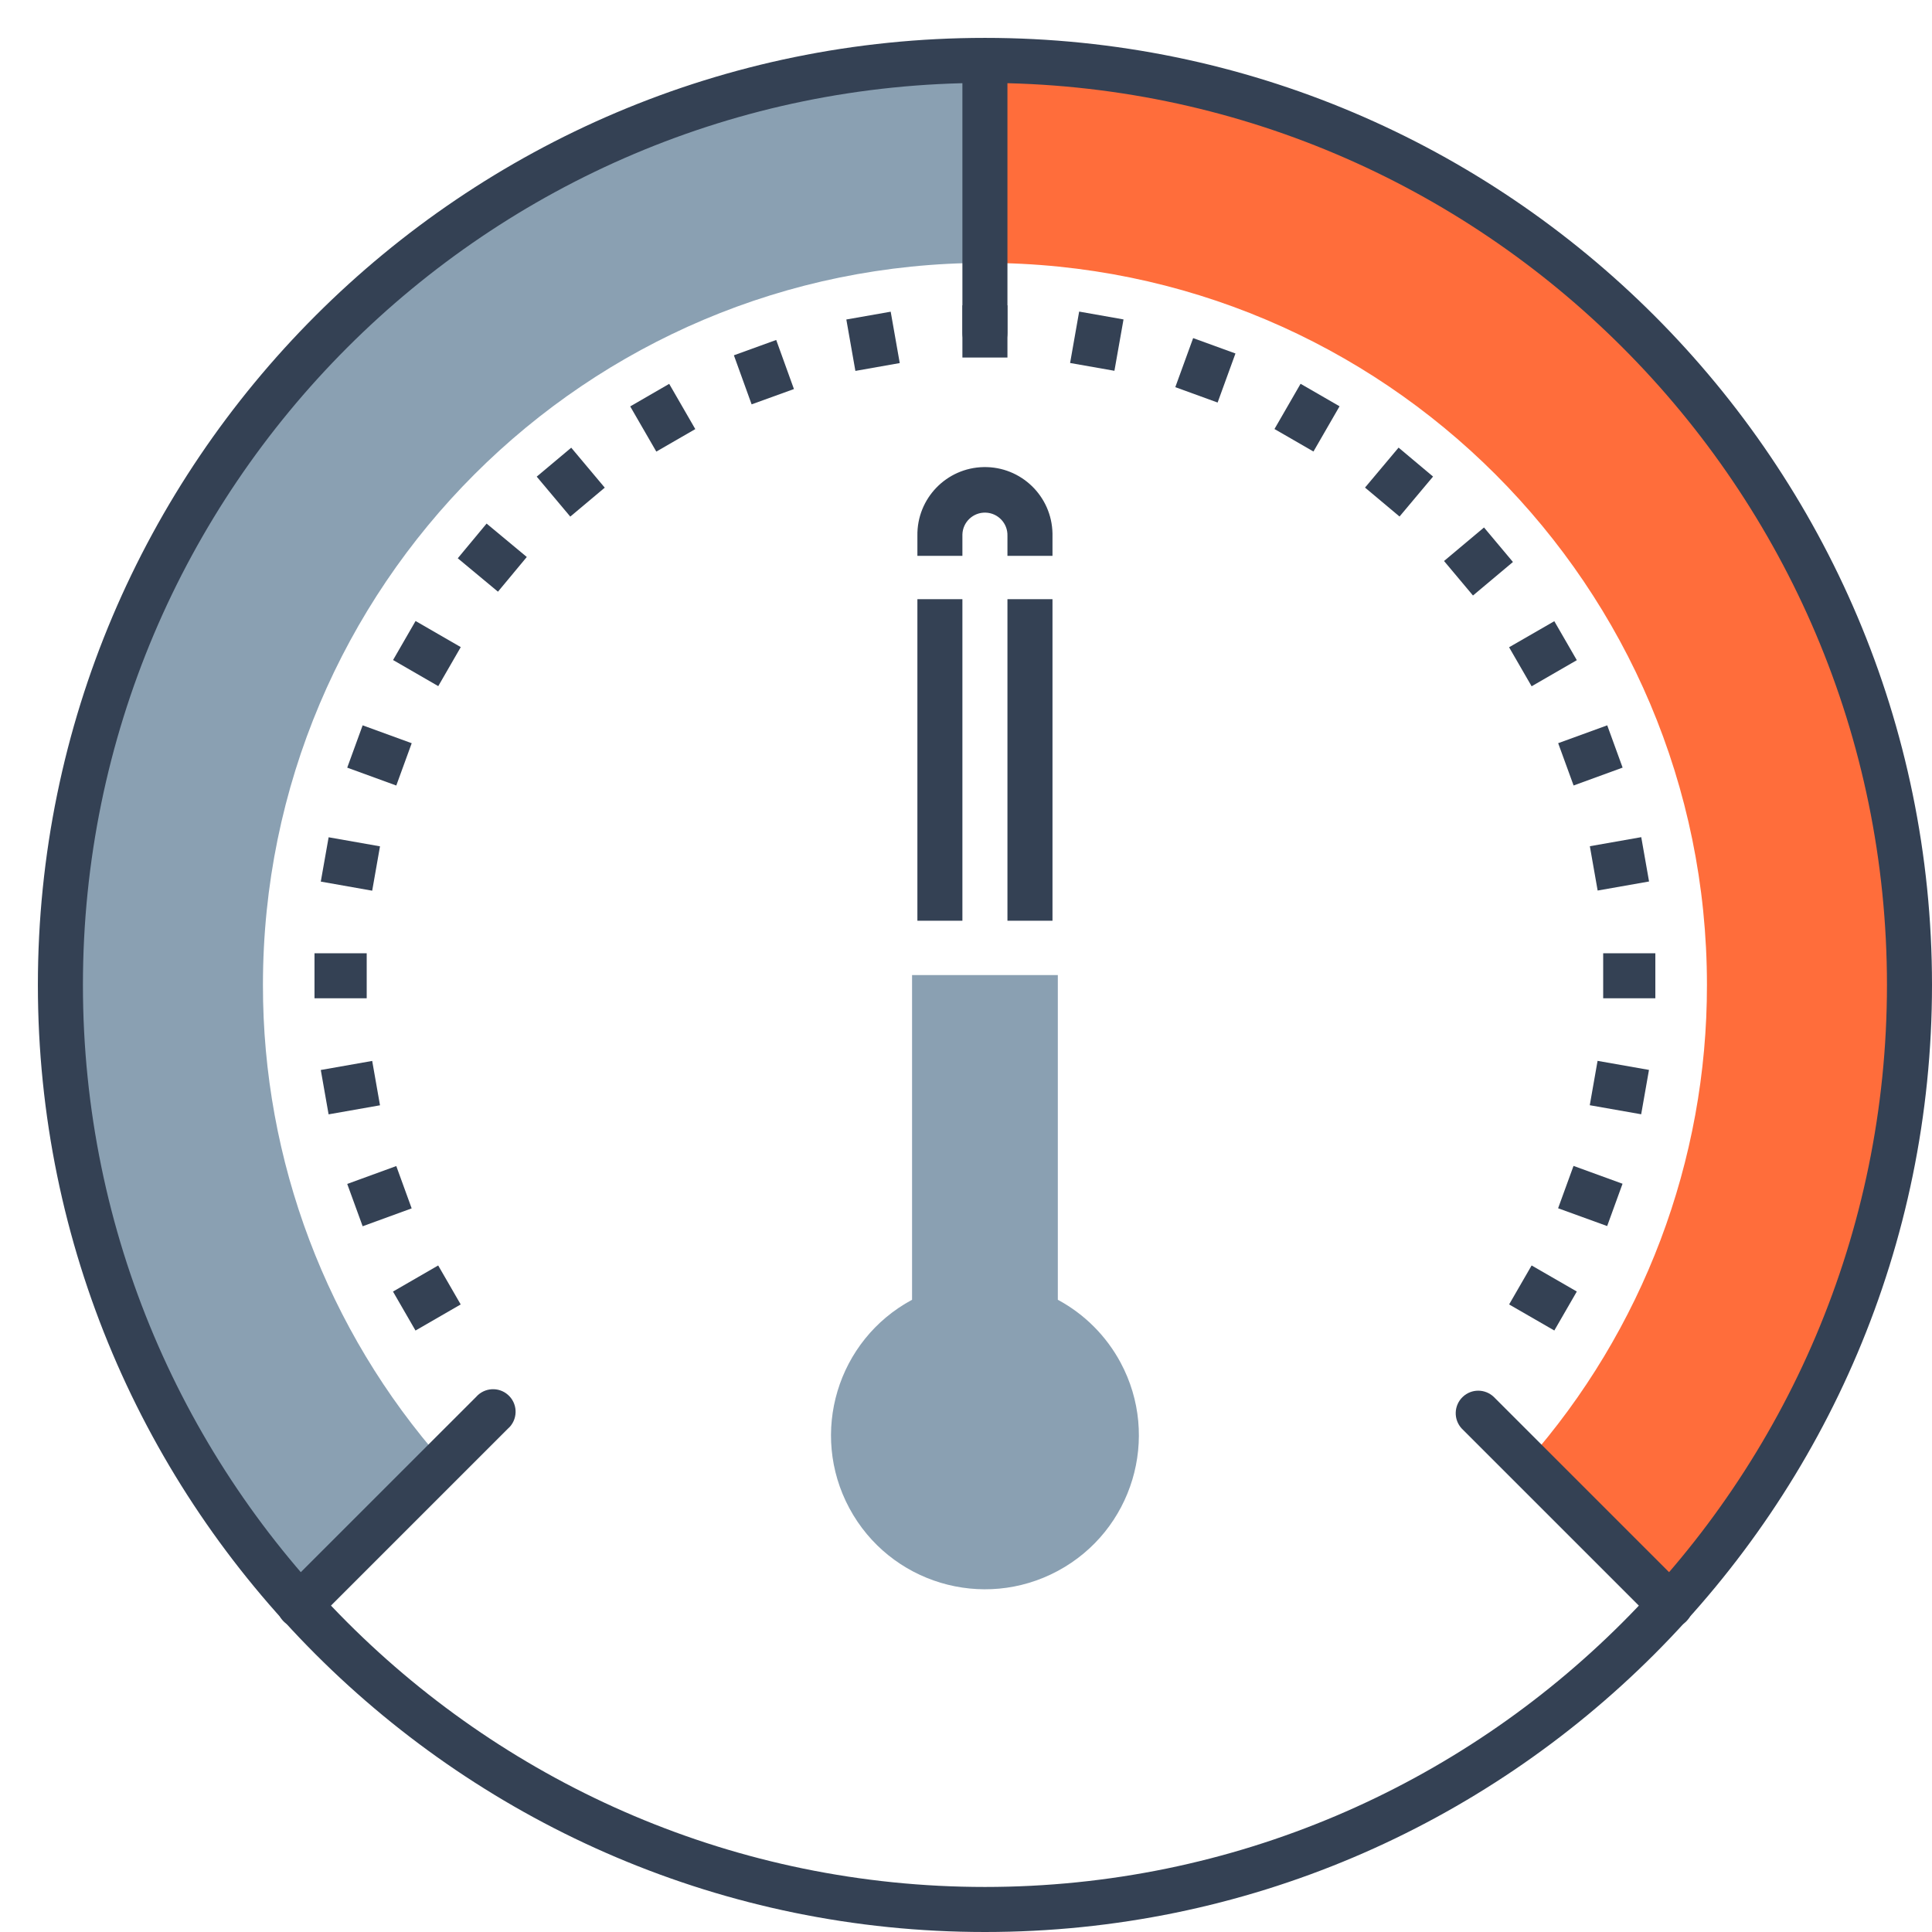 <svg width="51" height="51" xmlns="http://www.w3.org/2000/svg" xmlns:xlink="http://www.w3.org/1999/xlink" xml:space="preserve" overflow="hidden"><defs><clipPath id="clip0"><rect x="121" y="458" width="51" height="51"/></clipPath><clipPath id="clip1"><rect x="121" y="458" width="51" height="51"/></clipPath><clipPath id="clip2"><rect x="122" y="459" width="50" height="50"/></clipPath><clipPath id="clip3"><rect x="122" y="459" width="50" height="50"/></clipPath><clipPath id="clip4"><rect x="122" y="459" width="50" height="50"/></clipPath></defs><g clip-path="url(#clip0)" transform="translate(-121 -458)"><g clip-path="url(#clip1)"><g clip-path="url(#clip2)"><g clip-path="url(#clip3)"><g clip-path="url(#clip4)"><path d="M146.999 459.594C133.521 459.594 122.594 470.521 122.594 483.999 122.586 490.055 124.837 495.896 128.908 500.379L132.697 496.59C129.627 493.115 127.935 488.636 127.941 483.999 127.941 473.474 136.473 464.94 147.001 464.94L147.001 459.594Z" fill="#8AA0B2" fill-rule="nonzero" fill-opacity="1"/><path d="M147 459.594 147 464.94C157.526 464.94 166.059 473.473 166.059 483.999 166.065 488.636 164.373 493.115 161.303 496.59L165.092 500.379C169.163 495.896 171.414 490.055 171.405 483.999 171.405 470.521 160.479 459.594 147 459.594Z" fill="#FF6D3B" fill-rule="nonzero" fill-opacity="1"/><path d="M147 509C133.215 509 122 497.785 122 484 122 470.215 133.215 459 147 459 160.785 459 172 470.215 172 484 172 497.785 160.785 509 147 509ZM147 460.189C133.87 460.189 123.189 470.87 123.189 483.999 123.189 497.129 133.87 507.811 147 507.811 160.13 507.811 170.811 497.129 170.811 483.999 170.811 470.87 160.129 460.189 147 460.189Z" fill="#344154" fill-rule="nonzero" fill-opacity="1"/><path d="M147.594 473.817 148.783 473.817 148.783 482.305 147.594 482.305Z" fill="#344154" fill-rule="nonzero" fill-opacity="1"/><path d="M148.783 472.673 147.594 472.673 147.594 472.144C147.604 471.816 147.346 471.542 147.018 471.532 146.689 471.522 146.415 471.78 146.405 472.108 146.405 472.12 146.405 472.132 146.405 472.144L146.405 472.673 145.217 472.673 145.217 472.144C145.2 471.159 145.984 470.347 146.969 470.33 147.953 470.313 148.765 471.097 148.783 472.082 148.783 472.103 148.783 472.123 148.783 472.144Z" fill="#344154" fill-rule="nonzero" fill-opacity="1"/><path d="M145.217 473.817 146.405 473.817 146.405 482.305 145.217 482.305Z" fill="#344154" fill-rule="nonzero" fill-opacity="1"/><path d="M148.924 492.311 148.924 483.74 145.076 483.74 145.076 492.311C143.1 493.373 142.359 495.837 143.421 497.813 144.484 499.79 146.947 500.531 148.924 499.468 150.9 498.406 151.641 495.942 150.579 493.966 150.201 493.264 149.626 492.688 148.924 492.311Z" fill="#8AA0B2" fill-rule="nonzero" fill-opacity="1"/><path d="M146.999 467.382C146.671 467.382 146.405 467.116 146.405 466.788 146.405 466.787 146.405 466.787 146.405 466.787L146.405 459.594C146.415 459.266 146.689 459.008 147.018 459.018 147.332 459.027 147.585 459.28 147.594 459.594L147.594 466.786C147.594 467.115 147.328 467.381 147 467.382 147 467.382 147 467.382 146.999 467.382Z" fill="#344154" fill-rule="nonzero" fill-opacity="1"/><path d="M128.904 500.973C128.576 500.973 128.31 500.706 128.31 500.378 128.311 500.22 128.373 500.069 128.484 499.958L133.57 494.873C133.787 494.627 134.163 494.603 134.409 494.82 134.656 495.038 134.679 495.413 134.462 495.66 134.445 495.678 134.427 495.696 134.408 495.713L129.322 500.799C129.211 500.91 129.061 500.972 128.904 500.973Z" fill="#344154" fill-rule="nonzero" fill-opacity="1"/><path d="M165.096 500.973C164.938 500.973 164.787 500.91 164.676 500.799L159.589 495.713C159.364 495.474 159.375 495.098 159.614 494.873 159.843 494.656 160.201 494.657 160.43 494.873L165.516 499.958C165.748 500.191 165.747 500.567 165.515 500.799 165.404 500.91 165.253 500.973 165.096 500.973Z" fill="#344154" fill-rule="nonzero" fill-opacity="1"/><path d="M146.405 466.06 147.594 466.06 147.594 467.438 146.405 467.438Z" fill="#344154" fill-rule="nonzero" fill-opacity="1"/><path d="M143.341 466.434 144.512 466.228 144.751 467.584 143.58 467.791Z" fill="#344154" fill-rule="nonzero" fill-opacity="1"/><path d="M140.373 467.379 141.49 466.974 141.958 468.27 140.841 468.674Z" fill="#344154" fill-rule="nonzero" fill-opacity="1"/><path d="M137.636 468.728 138.665 468.133 139.354 469.327 138.325 469.921Z" fill="#344154" fill-rule="nonzero" fill-opacity="1"/><path d="M135.168 470.582 136.079 469.818 136.964 470.873 136.054 471.637Z" fill="#344154" fill-rule="nonzero" fill-opacity="1"/><path d="M133.084 472.737 133.845 471.821 134.906 472.703 134.145 473.619Z" fill="#344154" fill-rule="nonzero" fill-opacity="1"/><path d="M131.376 475.423 131.97 474.393 133.163 475.082 132.569 476.112Z" fill="#344154" fill-rule="nonzero" fill-opacity="1"/><path d="M130.166 478.264 130.573 477.147 131.868 477.619 131.461 478.736Z" fill="#344154" fill-rule="nonzero" fill-opacity="1"/><path d="M129.468 481.272 129.675 480.102 131.031 480.341 130.825 481.512Z" fill="#344154" fill-rule="nonzero" fill-opacity="1"/><path d="M129.302 483.164 130.68 483.164 130.68 484.352 129.302 484.352Z" fill="#344154" fill-rule="nonzero" fill-opacity="1"/><path d="M129.468 486.245 130.825 486.006 131.031 487.177 129.674 487.416Z" fill="#344154" fill-rule="nonzero" fill-opacity="1"/><path d="M130.166 489.253 131.461 488.781 131.867 489.898 130.573 490.37Z" fill="#344154" fill-rule="nonzero" fill-opacity="1"/><path d="M131.374 492.094 132.567 491.405 133.161 492.434 131.968 493.123Z" fill="#344154" fill-rule="nonzero" fill-opacity="1"/><path d="M149.248 467.582 149.487 466.225 150.658 466.432 150.418 467.788Z" fill="#344154" fill-rule="nonzero" fill-opacity="1"/><path d="M152.025 468.22 152.496 466.925 153.613 467.331 153.142 468.626Z" fill="#344154" fill-rule="nonzero" fill-opacity="1"/><path d="M154.643 469.325 155.332 468.131 156.361 468.725 155.672 469.919Z" fill="#344154" fill-rule="nonzero" fill-opacity="1"/><path d="M157.033 470.871 157.919 469.816 158.829 470.58 157.944 471.635Z" fill="#344154" fill-rule="nonzero" fill-opacity="1"/><path d="M159.119 472.809 160.174 471.924 160.938 472.835 159.883 473.72Z" fill="#344154" fill-rule="nonzero" fill-opacity="1"/><path d="M160.836 475.086 162.03 474.398 162.624 475.427 161.431 476.116Z" fill="#344154" fill-rule="nonzero" fill-opacity="1"/><path d="M162.132 477.618 163.427 477.147 163.833 478.263 162.539 478.735Z" fill="#344154" fill-rule="nonzero" fill-opacity="1"/><path d="M162.968 480.338 164.325 480.099 164.531 481.269 163.174 481.508Z" fill="#344154" fill-rule="nonzero" fill-opacity="1"/><path d="M163.32 483.164 164.697 483.164 164.697 484.352 163.32 484.352Z" fill="#344154" fill-rule="nonzero" fill-opacity="1"/><path d="M162.966 487.175 163.172 486.004 164.529 486.243 164.323 487.414Z" fill="#344154" fill-rule="nonzero" fill-opacity="1"/><path d="M162.13 489.895 162.537 488.777 163.831 489.248 163.425 490.365Z" fill="#344154" fill-rule="nonzero" fill-opacity="1"/><path d="M160.837 492.434 161.431 491.405 162.624 492.093 162.03 493.122Z" fill="#344154" fill-rule="nonzero" fill-opacity="1"/></g></g></g></g></g></svg>
